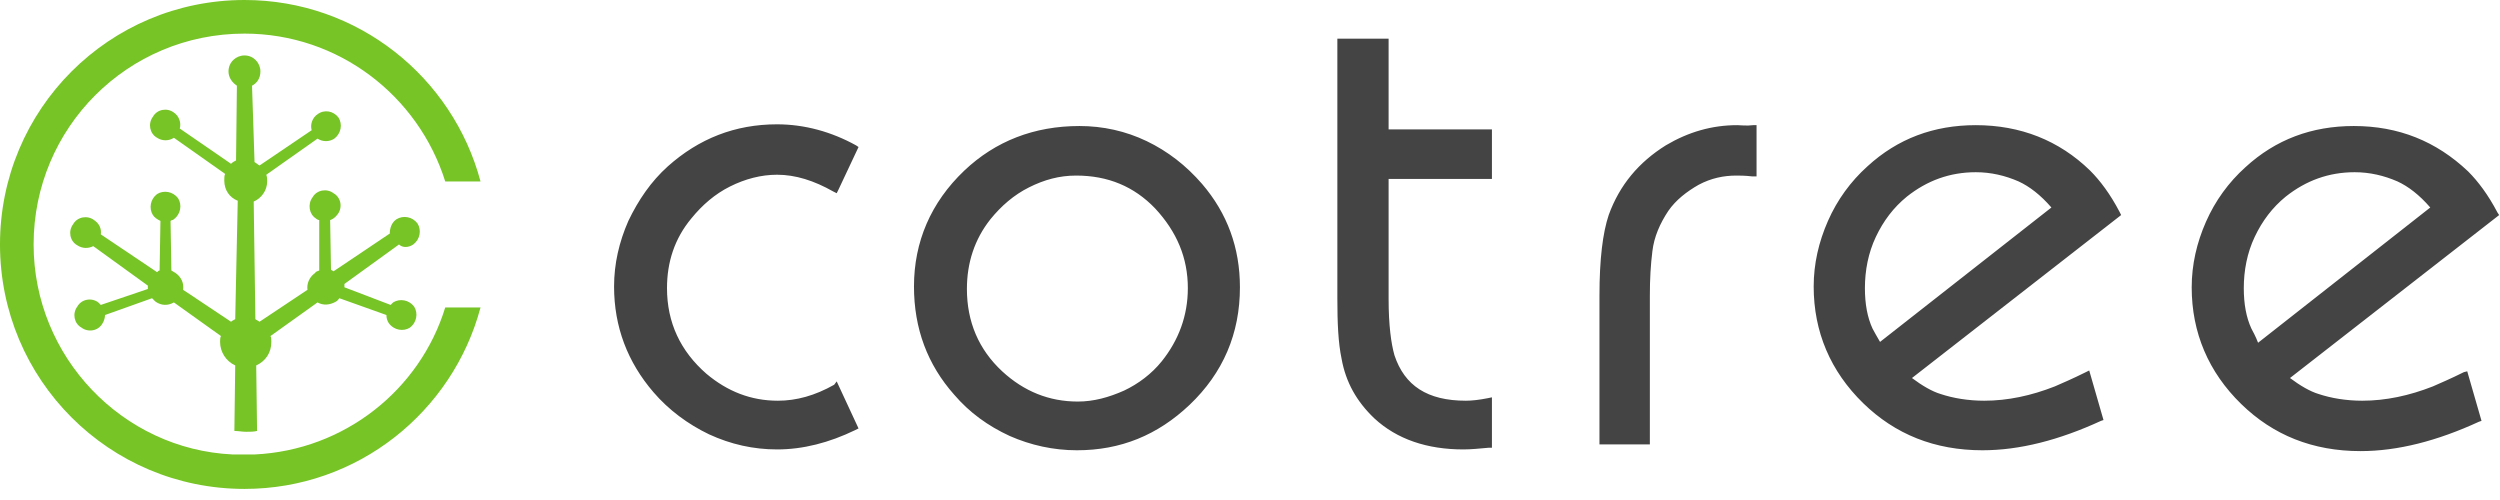 <svg width="140" height="28" viewBox="0 0 140 28" fill="none" xmlns="http://www.w3.org/2000/svg">
  <path d="M23.145 13.689C23.521 13.407 23.616 12.89 23.38 12.513C23.098 12.137 22.581 12.043 22.204 12.278C21.922 12.466 21.828 12.796 21.828 13.078L18.676 15.195C18.629 15.148 18.582 15.148 18.535 15.101L18.488 12.325C18.629 12.278 18.77 12.184 18.911 11.996C19.194 11.62 19.099 11.055 18.676 10.82C18.3 10.537 17.735 10.632 17.5 11.055C17.218 11.431 17.312 11.996 17.688 12.231C17.735 12.278 17.829 12.325 17.876 12.325V15.148C17.782 15.195 17.688 15.195 17.641 15.289C17.312 15.524 17.171 15.9 17.218 16.23L14.536 18.017C14.442 17.97 14.395 17.923 14.301 17.876L14.207 11.29C14.63 11.102 14.96 10.679 14.96 10.161C14.96 10.02 14.96 9.926 14.913 9.785L17.782 7.762C18.064 7.95 18.441 7.95 18.723 7.762C19.099 7.48 19.194 6.962 18.958 6.586C18.676 6.21 18.159 6.115 17.782 6.398C17.5 6.586 17.359 6.962 17.453 7.292L14.536 9.267C14.442 9.22 14.348 9.126 14.254 9.079L14.113 4.798C14.395 4.657 14.583 4.375 14.583 3.999C14.583 3.528 14.207 3.105 13.69 3.105C13.219 3.105 12.796 3.481 12.796 3.999C12.796 4.328 12.984 4.61 13.266 4.798L13.219 8.985C13.125 9.032 13.031 9.079 12.937 9.173L10.067 7.197C10.161 6.868 10.02 6.492 9.738 6.304C9.362 6.021 8.797 6.115 8.562 6.539C8.28 6.915 8.374 7.48 8.797 7.715C9.079 7.903 9.456 7.903 9.738 7.715L12.607 9.738C12.56 9.832 12.56 9.973 12.56 10.114C12.56 10.632 12.843 11.055 13.313 11.243L13.172 17.876C13.078 17.923 12.984 17.97 12.937 18.017L10.255 16.23C10.302 15.853 10.161 15.524 9.832 15.289C9.738 15.242 9.691 15.195 9.597 15.148L9.55 12.372C9.597 12.325 9.691 12.325 9.738 12.278C10.114 11.996 10.208 11.478 9.973 11.102C9.691 10.726 9.173 10.632 8.797 10.867C8.421 11.149 8.327 11.667 8.562 12.043C8.656 12.184 8.797 12.278 8.985 12.372L8.938 15.148C8.891 15.148 8.844 15.195 8.797 15.242L5.645 13.125C5.692 12.796 5.551 12.513 5.269 12.325C4.892 12.043 4.328 12.137 4.093 12.56C3.81 12.937 3.905 13.501 4.328 13.736C4.61 13.925 4.94 13.925 5.222 13.784L8.28 15.995C8.28 16.042 8.28 16.089 8.28 16.183L5.645 17.076C5.598 17.029 5.551 16.982 5.504 16.935C5.128 16.653 4.563 16.747 4.328 17.171C4.046 17.547 4.14 18.111 4.563 18.347C4.94 18.629 5.504 18.535 5.739 18.111C5.833 17.97 5.88 17.782 5.88 17.641L8.515 16.7C8.562 16.747 8.656 16.841 8.703 16.888C9.032 17.124 9.409 17.124 9.738 16.935L12.372 18.817C12.325 18.911 12.325 19.052 12.325 19.146C12.325 19.711 12.655 20.228 13.172 20.464L13.125 24.133C13.36 24.133 13.548 24.18 13.784 24.18C14.019 24.18 14.207 24.18 14.395 24.133L14.348 20.464C14.866 20.228 15.195 19.758 15.195 19.146C15.195 19.052 15.195 18.911 15.148 18.817L17.782 16.935C18.112 17.124 18.488 17.076 18.817 16.888C18.911 16.841 18.958 16.747 19.005 16.7L21.64 17.641C21.64 17.829 21.687 17.97 21.781 18.111C22.063 18.488 22.581 18.582 22.957 18.347C23.333 18.064 23.427 17.547 23.192 17.171C22.91 16.794 22.392 16.7 22.016 16.935C21.969 16.982 21.922 17.029 21.875 17.076L19.288 16.089C19.288 16.042 19.288 15.995 19.288 15.9L22.345 13.689C22.534 13.878 22.863 13.878 23.145 13.689Z" fill="#76C425" />
  <path d="M14.254 25.45C14.066 25.45 13.878 25.45 13.643 25.45C13.454 25.45 13.266 25.45 13.031 25.45C6.868 25.168 1.882 19.993 1.882 13.69C1.882 7.151 7.151 1.882 13.69 1.882C18.958 1.882 23.427 5.363 24.933 10.161H26.909C25.356 4.328 20.04 0 13.69 0C6.116 0 0 6.116 0 13.69C0 21.263 6.116 27.379 13.69 27.379C20.04 27.379 25.356 23.051 26.909 17.218H24.933C23.521 21.828 19.288 25.215 14.254 25.45Z" fill="#76C425" />
  <path d="M46.714 21.546C45.632 22.157 44.597 22.44 43.562 22.44C42.056 22.44 40.739 21.922 39.563 20.934C38.105 19.664 37.352 18.065 37.352 16.136C37.352 14.678 37.776 13.36 38.716 12.231C39.328 11.479 40.034 10.867 40.88 10.444C41.727 10.02 42.621 9.785 43.515 9.785C44.55 9.785 45.585 10.114 46.667 10.726L46.855 10.82L46.949 10.632L48.078 8.233L47.937 8.139C46.573 7.386 45.067 6.962 43.515 6.962C41.163 6.962 39.14 7.762 37.399 9.315C36.458 10.161 35.753 11.196 35.188 12.372C34.671 13.549 34.388 14.772 34.388 16.042C34.388 18.3 35.141 20.276 36.599 21.969C37.446 22.957 38.528 23.757 39.704 24.321C40.927 24.886 42.198 25.168 43.515 25.168C44.973 25.168 46.431 24.792 47.89 24.086L48.078 23.992L46.855 21.358L46.714 21.546ZM64.214 7.903C63.038 7.339 61.767 7.057 60.45 7.057C57.91 7.057 55.746 7.903 54.005 9.55C52.124 11.338 51.183 13.549 51.183 16.042C51.183 18.394 51.935 20.417 53.441 22.11C54.288 23.098 55.323 23.851 56.546 24.415C57.722 24.933 58.992 25.215 60.309 25.215C62.755 25.215 64.825 24.368 66.613 22.675C68.495 20.887 69.436 18.676 69.436 16.089C69.436 13.878 68.73 11.949 67.319 10.303C66.425 9.268 65.39 8.468 64.214 7.903ZM65.061 20.229C64.496 20.934 63.743 21.499 62.944 21.875C62.097 22.251 61.25 22.487 60.356 22.487C58.757 22.487 57.345 21.922 56.122 20.793C54.805 19.57 54.147 18.018 54.147 16.183C54.147 14.725 54.57 13.407 55.464 12.278C56.075 11.526 56.781 10.914 57.628 10.491C58.474 10.067 59.321 9.832 60.262 9.832C62.05 9.832 63.508 10.444 64.684 11.667C65.907 12.984 66.519 14.442 66.519 16.136C66.519 17.688 66.001 19.052 65.061 20.229ZM77.715 2.164H74.892V16.7C74.892 18.065 74.939 19.194 75.128 20.087C75.363 21.405 75.975 22.487 76.962 23.427C78.233 24.604 79.926 25.168 81.949 25.168C82.372 25.168 82.843 25.121 83.36 25.074H83.548V22.251L83.313 22.299C82.843 22.393 82.419 22.44 82.09 22.44C79.926 22.44 78.656 21.593 78.091 19.899C77.903 19.241 77.762 18.206 77.762 16.747V10.02H83.548V7.245H77.762V2.164H77.715ZM97.285 7.009C95.874 7.009 94.556 7.386 93.286 8.139C91.781 9.079 90.699 10.35 90.087 12.043C89.758 13.031 89.57 14.489 89.57 16.559V24.886H92.392V16.559C92.392 15.618 92.439 14.819 92.534 14.066C92.628 13.266 92.957 12.514 93.427 11.808C93.851 11.196 94.462 10.726 95.121 10.35C95.827 9.973 96.532 9.832 97.238 9.832C97.426 9.832 97.708 9.832 98.132 9.879H98.367V7.009H98.179C97.802 7.057 97.473 7.009 97.285 7.009ZM118.69 11.855C118.172 10.867 117.608 10.114 117.043 9.55C115.302 7.856 113.138 7.009 110.645 7.009C108.293 7.009 106.27 7.762 104.577 9.315C103.636 10.161 102.883 11.196 102.366 12.372C101.848 13.549 101.566 14.772 101.566 16.042C101.566 18.582 102.507 20.793 104.341 22.581C106.129 24.321 108.34 25.215 111.021 25.215C113.091 25.215 115.302 24.651 117.655 23.569L117.796 23.522L116.996 20.746L116.808 20.84C116.055 21.216 115.491 21.452 115.067 21.64C113.75 22.157 112.433 22.44 111.116 22.44C110.222 22.44 109.375 22.299 108.669 22.063C108.199 21.922 107.634 21.593 107.07 21.169L118.784 12.043L118.69 11.855ZM105.282 19.147C105.094 18.817 104.953 18.582 104.859 18.394C104.577 17.782 104.435 17.03 104.435 16.136C104.435 15.148 104.624 14.16 105.047 13.266C105.47 12.372 106.035 11.62 106.788 11.008C107.917 10.114 109.187 9.644 110.645 9.644C111.492 9.644 112.292 9.832 113.044 10.161C113.656 10.444 114.267 10.914 114.879 11.62L105.282 19.147ZM137.977 20.84C137.224 21.216 136.66 21.452 136.237 21.64C134.919 22.157 133.602 22.44 132.285 22.44C131.391 22.44 130.544 22.299 129.839 22.063C129.368 21.922 128.804 21.593 128.239 21.169L139.953 12.043L139.859 11.902C139.341 10.914 138.777 10.161 138.212 9.597C136.425 7.903 134.308 7.057 131.815 7.057C129.462 7.057 127.439 7.809 125.746 9.362C124.805 10.208 124.052 11.243 123.535 12.419C123.017 13.595 122.735 14.819 122.735 16.089C122.735 18.629 123.676 20.84 125.511 22.628C127.298 24.368 129.509 25.262 132.191 25.262C134.261 25.262 136.472 24.698 138.824 23.616L138.965 23.569L138.165 20.793L137.977 20.84ZM126.075 18.394C125.793 17.782 125.652 17.03 125.652 16.136C125.652 15.148 125.84 14.16 126.263 13.266C126.687 12.372 127.251 11.62 128.004 11.008C129.133 10.114 130.403 9.644 131.862 9.644C132.708 9.644 133.508 9.832 134.261 10.161C134.872 10.444 135.484 10.914 136.095 11.62L126.452 19.194C126.31 18.817 126.169 18.582 126.075 18.394Z" fill="#444444" />
</svg>
